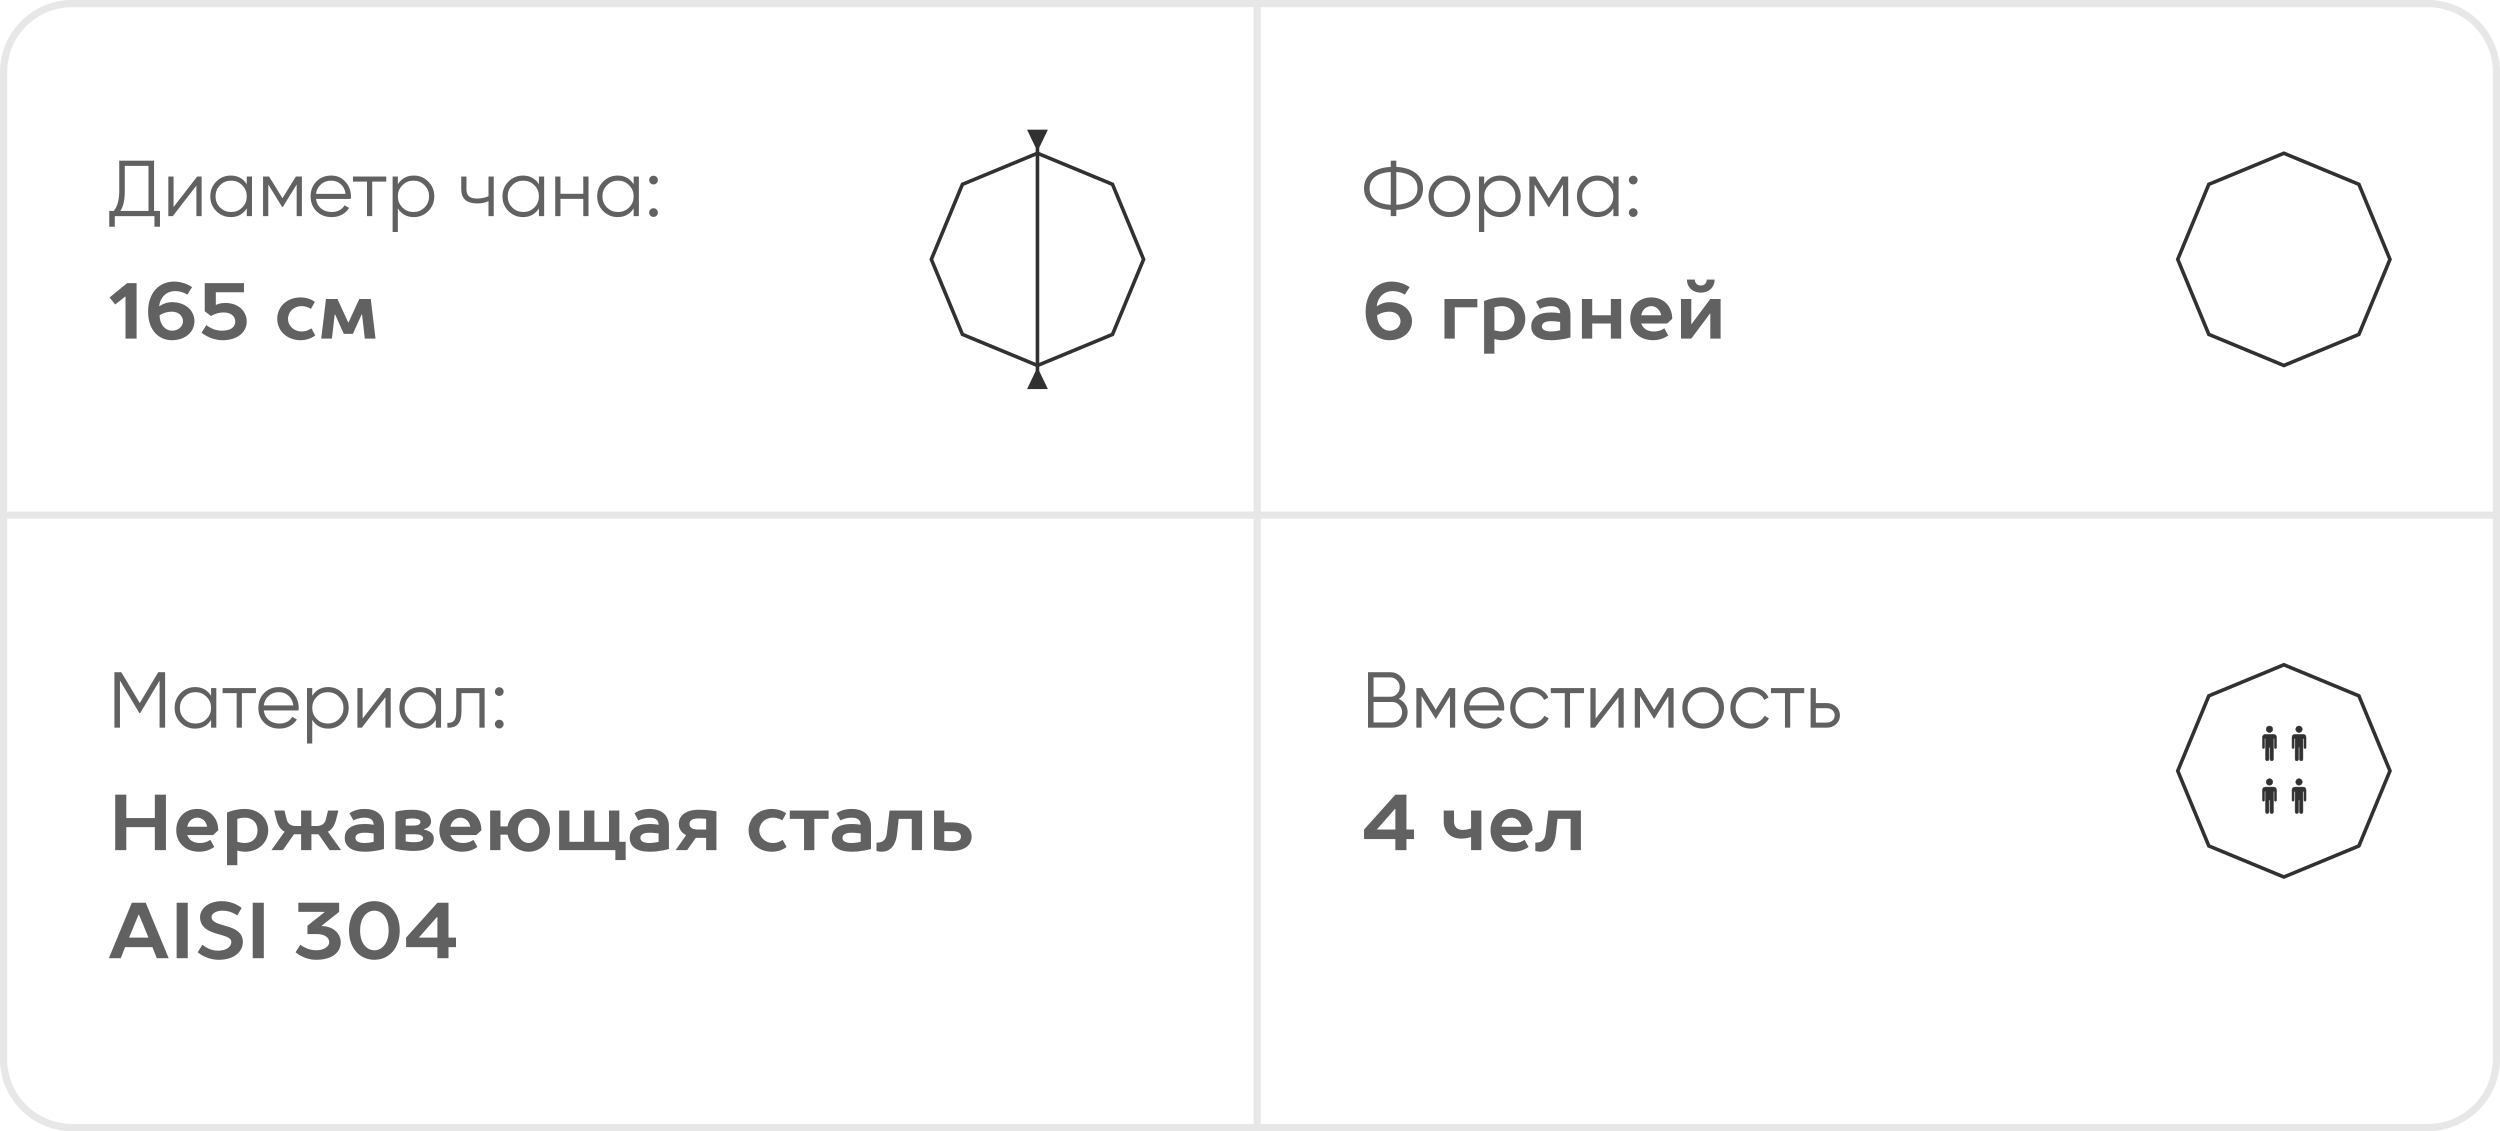 <?xml version="1.0" encoding="UTF-8"?> <svg xmlns="http://www.w3.org/2000/svg" width="347" height="157" viewBox="0 0 347 157" fill="none"><path d="M306.585 25.585L317 21.271L327.415 25.585L331.729 36L327.415 46.415L317 50.729L306.585 46.415L302.271 36L306.585 25.585Z" stroke="#313131" stroke-width="0.5"></path><path d="M21.38 29.274H22.205V31.474H21.435V30H15.935V31.474H15.165V29.274H15.792C16.298 28.68 16.551 27.763 16.551 26.524V22.3H21.38V29.274ZM16.705 29.274H20.61V23.026H17.321V26.546C17.321 27.763 17.116 28.673 16.705 29.274ZM27.369 24.5H27.985V30H27.259V25.765L23.981 30H23.365V24.5H24.091V28.735L27.369 24.5ZM34.25 24.5H34.976V30H34.25V28.922C33.744 29.729 33.003 30.132 32.028 30.132C31.243 30.132 30.572 29.853 30.015 29.296C29.465 28.739 29.19 28.057 29.19 27.25C29.19 26.443 29.465 25.761 30.015 25.204C30.572 24.647 31.243 24.368 32.028 24.368C33.003 24.368 33.744 24.771 34.25 25.578V24.5ZM30.543 28.801C30.961 29.219 31.474 29.428 32.083 29.428C32.692 29.428 33.205 29.219 33.623 28.801C34.041 28.376 34.25 27.859 34.25 27.25C34.25 26.641 34.041 26.128 33.623 25.71C33.205 25.285 32.692 25.072 32.083 25.072C31.474 25.072 30.961 25.285 30.543 25.71C30.125 26.128 29.916 26.641 29.916 27.25C29.916 27.859 30.125 28.376 30.543 28.801ZM41.903 24.5V30H41.177V25.611L39.252 28.735H39.164L37.239 25.611V30H36.513V24.5H37.349L39.208 27.514L41.067 24.5H41.903ZM45.983 24.368C46.797 24.368 47.453 24.658 47.952 25.237C48.458 25.809 48.711 26.487 48.711 27.272C48.711 27.353 48.703 27.466 48.689 27.613H43.86C43.933 28.17 44.168 28.614 44.564 28.944C44.967 29.267 45.462 29.428 46.049 29.428C46.467 29.428 46.826 29.344 47.127 29.175C47.435 28.999 47.666 28.772 47.82 28.493L48.458 28.867C48.216 29.256 47.886 29.564 47.468 29.791C47.05 30.018 46.573 30.132 46.038 30.132C45.172 30.132 44.468 29.861 43.926 29.318C43.383 28.775 43.112 28.086 43.112 27.25C43.112 26.429 43.38 25.743 43.915 25.193C44.45 24.643 45.139 24.368 45.983 24.368ZM45.983 25.072C45.411 25.072 44.931 25.244 44.542 25.589C44.16 25.926 43.933 26.366 43.86 26.909H47.963C47.889 26.33 47.666 25.879 47.292 25.556C46.918 25.233 46.481 25.072 45.983 25.072ZM53.611 24.5V25.204H51.664V30H50.938V25.204H48.991V24.5H53.611ZM57.444 24.368C58.228 24.368 58.896 24.647 59.446 25.204C60.003 25.761 60.282 26.443 60.282 27.25C60.282 28.057 60.003 28.739 59.446 29.296C58.896 29.853 58.228 30.132 57.444 30.132C56.468 30.132 55.728 29.729 55.222 28.922V32.2H54.496V24.5H55.222V25.578C55.728 24.771 56.468 24.368 57.444 24.368ZM55.849 28.801C56.267 29.219 56.78 29.428 57.389 29.428C57.997 29.428 58.511 29.219 58.929 28.801C59.347 28.376 59.556 27.859 59.556 27.25C59.556 26.641 59.347 26.128 58.929 25.71C58.511 25.285 57.997 25.072 57.389 25.072C56.78 25.072 56.267 25.285 55.849 25.71C55.431 26.128 55.222 26.641 55.222 27.25C55.222 27.859 55.431 28.376 55.849 28.801ZM67.803 24.5H68.529V30H67.803V27.91C67.377 28.13 66.853 28.24 66.23 28.24C65.511 28.24 64.961 28.075 64.58 27.745C64.206 27.408 64.019 26.913 64.019 26.26V24.5H64.745V26.26C64.745 26.722 64.866 27.056 65.108 27.261C65.35 27.459 65.716 27.558 66.208 27.558C66.78 27.558 67.311 27.452 67.803 27.239V24.5ZM74.802 24.5H75.528V30H74.802V28.922C74.296 29.729 73.555 30.132 72.58 30.132C71.795 30.132 71.124 29.853 70.567 29.296C70.017 28.739 69.742 28.057 69.742 27.25C69.742 26.443 70.017 25.761 70.567 25.204C71.124 24.647 71.795 24.368 72.58 24.368C73.555 24.368 74.296 24.771 74.802 25.578V24.5ZM71.095 28.801C71.513 29.219 72.026 29.428 72.635 29.428C73.243 29.428 73.757 29.219 74.175 28.801C74.593 28.376 74.802 27.859 74.802 27.25C74.802 26.641 74.593 26.128 74.175 25.71C73.757 25.285 73.243 25.072 72.635 25.072C72.026 25.072 71.513 25.285 71.095 25.71C70.677 26.128 70.468 26.641 70.468 27.25C70.468 27.859 70.677 28.376 71.095 28.801ZM80.959 24.5H81.685V30H80.959V27.602H77.791V30H77.065V24.5H77.791V26.898H80.959V24.5ZM87.95 24.5H88.676V30H87.95V28.922C87.444 29.729 86.704 30.132 85.728 30.132C84.944 30.132 84.272 29.853 83.715 29.296C83.165 28.739 82.89 28.057 82.89 27.25C82.89 26.443 83.165 25.761 83.715 25.204C84.272 24.647 84.944 24.368 85.728 24.368C86.704 24.368 87.444 24.771 87.95 25.578V24.5ZM84.243 28.801C84.661 29.219 85.174 29.428 85.783 29.428C86.392 29.428 86.905 29.219 87.323 28.801C87.741 28.376 87.95 27.859 87.95 27.25C87.95 26.641 87.741 26.128 87.323 25.71C86.905 25.285 86.392 25.072 85.783 25.072C85.174 25.072 84.661 25.285 84.243 25.71C83.825 26.128 83.616 26.641 83.616 27.25C83.616 27.859 83.825 28.376 84.243 28.801ZM91.137 25.424C91.02 25.541 90.877 25.6 90.708 25.6C90.54 25.6 90.397 25.541 90.279 25.424C90.162 25.307 90.103 25.164 90.103 24.995C90.103 24.826 90.162 24.683 90.279 24.566C90.397 24.449 90.54 24.39 90.708 24.39C90.877 24.39 91.02 24.449 91.137 24.566C91.255 24.683 91.313 24.826 91.313 24.995C91.313 25.164 91.255 25.307 91.137 25.424ZM91.137 29.934C91.02 30.051 90.877 30.11 90.708 30.11C90.54 30.11 90.397 30.051 90.279 29.934C90.162 29.817 90.103 29.674 90.103 29.505C90.103 29.336 90.162 29.193 90.279 29.076C90.397 28.959 90.54 28.9 90.708 28.9C90.877 28.9 91.02 28.959 91.137 29.076C91.255 29.193 91.313 29.336 91.313 29.505C91.313 29.674 91.255 29.817 91.137 29.934Z" fill="#616161"></path><path d="M22.92 93.3V101H22.15V94.466L19.455 98.976H19.345L16.65 94.466V101H15.88V93.3H16.837L19.4 97.59L21.963 93.3H22.92ZM29.298 95.5H30.024V101H29.298V99.922C28.792 100.729 28.051 101.132 27.076 101.132C26.291 101.132 25.62 100.853 25.063 100.296C24.513 99.739 24.238 99.057 24.238 98.25C24.238 97.443 24.513 96.761 25.063 96.204C25.62 95.647 26.291 95.368 27.076 95.368C28.051 95.368 28.792 95.771 29.298 96.578V95.5ZM25.591 99.801C26.009 100.219 26.522 100.428 27.131 100.428C27.739 100.428 28.253 100.219 28.671 99.801C29.089 99.376 29.298 98.859 29.298 98.25C29.298 97.641 29.089 97.128 28.671 96.71C28.253 96.285 27.739 96.072 27.131 96.072C26.522 96.072 26.009 96.285 25.591 96.71C25.173 97.128 24.964 97.641 24.964 98.25C24.964 98.859 25.173 99.376 25.591 99.801ZM35.521 95.5V96.204H33.574V101H32.848V96.204H30.901V95.5H35.521ZM38.732 95.368C39.546 95.368 40.202 95.658 40.701 96.237C41.207 96.809 41.46 97.487 41.46 98.272C41.46 98.353 41.453 98.466 41.438 98.613H36.609C36.682 99.17 36.917 99.614 37.313 99.944C37.716 100.267 38.211 100.428 38.798 100.428C39.216 100.428 39.575 100.344 39.876 100.175C40.184 99.999 40.415 99.772 40.569 99.493L41.207 99.867C40.965 100.256 40.635 100.564 40.217 100.791C39.799 101.018 39.322 101.132 38.787 101.132C37.922 101.132 37.218 100.861 36.675 100.318C36.132 99.775 35.861 99.086 35.861 98.25C35.861 97.429 36.129 96.743 36.664 96.193C37.199 95.643 37.889 95.368 38.732 95.368ZM38.732 96.072C38.16 96.072 37.68 96.244 37.291 96.589C36.91 96.926 36.682 97.366 36.609 97.909H40.712C40.639 97.33 40.415 96.879 40.041 96.556C39.667 96.233 39.231 96.072 38.732 96.072ZM45.563 95.368C46.347 95.368 47.015 95.647 47.565 96.204C48.122 96.761 48.401 97.443 48.401 98.25C48.401 99.057 48.122 99.739 47.565 100.296C47.015 100.853 46.347 101.132 45.563 101.132C44.587 101.132 43.847 100.729 43.341 99.922V103.2H42.615V95.5H43.341V96.578C43.847 95.771 44.587 95.368 45.563 95.368ZM43.968 99.801C44.386 100.219 44.899 100.428 45.508 100.428C46.116 100.428 46.63 100.219 47.048 99.801C47.466 99.376 47.675 98.859 47.675 98.25C47.675 97.641 47.466 97.128 47.048 96.71C46.63 96.285 46.116 96.072 45.508 96.072C44.899 96.072 44.386 96.285 43.968 96.71C43.55 97.128 43.341 97.641 43.341 98.25C43.341 98.859 43.55 99.376 43.968 99.801ZM53.612 95.5H54.228V101H53.502V96.765L50.224 101H49.608V95.5H50.334V99.735L53.612 95.5ZM60.493 95.5H61.219V101H60.493V99.922C59.987 100.729 59.246 101.132 58.271 101.132C57.486 101.132 56.816 100.853 56.258 100.296C55.708 99.739 55.433 99.057 55.433 98.25C55.433 97.443 55.708 96.761 56.258 96.204C56.816 95.647 57.486 95.368 58.271 95.368C59.246 95.368 59.987 95.771 60.493 96.578V95.5ZM56.786 99.801C57.204 100.219 57.718 100.428 58.326 100.428C58.935 100.428 59.448 100.219 59.866 99.801C60.284 99.376 60.493 98.859 60.493 98.25C60.493 97.641 60.284 97.128 59.866 96.71C59.448 96.285 58.935 96.072 58.326 96.072C57.718 96.072 57.204 96.285 56.786 96.71C56.368 97.128 56.159 97.641 56.159 98.25C56.159 98.859 56.368 99.376 56.786 99.801ZM67.266 95.5V101H66.54V96.204H64.054V98.657C64.054 99.574 63.878 100.204 63.526 100.549C63.182 100.894 62.705 101.044 62.096 101V100.318C62.514 100.362 62.822 100.263 63.02 100.021C63.226 99.779 63.328 99.324 63.328 98.657V95.5H67.266ZM69.728 96.424C69.611 96.541 69.468 96.6 69.299 96.6C69.13 96.6 68.987 96.541 68.87 96.424C68.753 96.307 68.694 96.164 68.694 95.995C68.694 95.826 68.753 95.683 68.87 95.566C68.987 95.449 69.13 95.39 69.299 95.39C69.468 95.39 69.611 95.449 69.728 95.566C69.846 95.683 69.904 95.826 69.904 95.995C69.904 96.164 69.846 96.307 69.728 96.424ZM69.728 100.934C69.611 101.051 69.468 101.11 69.299 101.11C69.13 101.11 68.987 101.051 68.87 100.934C68.753 100.817 68.694 100.674 68.694 100.505C68.694 100.336 68.753 100.193 68.87 100.076C68.987 99.959 69.13 99.9 69.299 99.9C69.468 99.9 69.611 99.959 69.728 100.076C69.846 100.193 69.904 100.336 69.904 100.505C69.904 100.674 69.846 100.817 69.728 100.934Z" fill="#616161"></path><path d="M194.148 97.007C194.522 97.168 194.819 97.414 195.039 97.744C195.266 98.067 195.38 98.437 195.38 98.855C195.38 99.449 195.171 99.955 194.753 100.373C194.335 100.791 193.829 101 193.235 101H189.88V93.3H192.982C193.554 93.3 194.042 93.505 194.445 93.916C194.848 94.319 195.05 94.803 195.05 95.368C195.05 96.087 194.749 96.633 194.148 97.007ZM192.982 94.026H190.65V96.71H192.982C193.341 96.71 193.646 96.582 193.895 96.325C194.152 96.061 194.28 95.742 194.28 95.368C194.28 95.001 194.152 94.686 193.895 94.422C193.646 94.158 193.341 94.026 192.982 94.026ZM193.235 100.274C193.616 100.274 193.939 100.138 194.203 99.867C194.474 99.588 194.61 99.251 194.61 98.855C194.61 98.466 194.474 98.133 194.203 97.854C193.939 97.575 193.616 97.436 193.235 97.436H190.65V100.274H193.235ZM201.981 95.5V101H201.255V96.611L199.33 99.735H199.242L197.317 96.611V101H196.591V95.5H197.427L199.286 98.514L201.145 95.5H201.981ZM206.061 95.368C206.875 95.368 207.531 95.658 208.03 96.237C208.536 96.809 208.789 97.487 208.789 98.272C208.789 98.353 208.782 98.466 208.767 98.613H203.938C204.011 99.17 204.246 99.614 204.642 99.944C205.045 100.267 205.54 100.428 206.127 100.428C206.545 100.428 206.904 100.344 207.205 100.175C207.513 99.999 207.744 99.772 207.898 99.493L208.536 99.867C208.294 100.256 207.964 100.564 207.546 100.791C207.128 101.018 206.651 101.132 206.116 101.132C205.251 101.132 204.547 100.861 204.004 100.318C203.461 99.775 203.19 99.086 203.19 98.25C203.19 97.429 203.458 96.743 203.993 96.193C204.528 95.643 205.218 95.368 206.061 95.368ZM206.061 96.072C205.489 96.072 205.009 96.244 204.62 96.589C204.239 96.926 204.011 97.366 203.938 97.909H208.041C207.968 97.33 207.744 96.879 207.37 96.556C206.996 96.233 206.56 96.072 206.061 96.072ZM212.507 101.132C211.678 101.132 210.989 100.857 210.439 100.307C209.889 99.75 209.614 99.064 209.614 98.25C209.614 97.436 209.889 96.754 210.439 96.204C210.989 95.647 211.678 95.368 212.507 95.368C213.049 95.368 213.537 95.5 213.97 95.764C214.402 96.021 214.718 96.369 214.916 96.809L214.322 97.15C214.175 96.82 213.937 96.56 213.607 96.369C213.284 96.171 212.917 96.072 212.507 96.072C211.898 96.072 211.385 96.285 210.967 96.71C210.549 97.128 210.34 97.641 210.34 98.25C210.34 98.859 210.549 99.376 210.967 99.801C211.385 100.219 211.898 100.428 212.507 100.428C212.917 100.428 213.284 100.333 213.607 100.142C213.929 99.944 214.182 99.68 214.366 99.35L214.971 99.702C214.743 100.142 214.41 100.49 213.97 100.747C213.53 101.004 213.042 101.132 212.507 101.132ZM219.866 95.5V96.204H217.919V101H217.193V96.204H215.246V95.5H219.866ZM224.754 95.5H225.37V101H224.644V96.765L221.366 101H220.75V95.5H221.476V99.735L224.754 95.5ZM232.296 95.5V101H231.57V96.611L229.645 99.735H229.557L227.632 96.611V101H226.906V95.5H227.742L229.601 98.514L231.46 95.5H232.296ZM238.443 100.307C237.886 100.857 237.204 101.132 236.397 101.132C235.591 101.132 234.905 100.857 234.34 100.307C233.783 99.75 233.504 99.064 233.504 98.25C233.504 97.436 233.783 96.754 234.34 96.204C234.905 95.647 235.591 95.368 236.397 95.368C237.204 95.368 237.886 95.647 238.443 96.204C239.008 96.754 239.29 97.436 239.29 98.25C239.29 99.064 239.008 99.75 238.443 100.307ZM234.857 99.801C235.275 100.219 235.789 100.428 236.397 100.428C237.006 100.428 237.519 100.219 237.937 99.801C238.355 99.376 238.564 98.859 238.564 98.25C238.564 97.641 238.355 97.128 237.937 96.71C237.519 96.285 237.006 96.072 236.397 96.072C235.789 96.072 235.275 96.285 234.857 96.71C234.439 97.128 234.23 97.641 234.23 98.25C234.23 98.859 234.439 99.376 234.857 99.801ZM243.068 101.132C242.24 101.132 241.55 100.857 241 100.307C240.45 99.75 240.175 99.064 240.175 98.25C240.175 97.436 240.45 96.754 241 96.204C241.55 95.647 242.24 95.368 243.068 95.368C243.611 95.368 244.099 95.5 244.531 95.764C244.964 96.021 245.279 96.369 245.477 96.809L244.883 97.15C244.737 96.82 244.498 96.56 244.168 96.369C243.846 96.171 243.479 96.072 243.068 96.072C242.46 96.072 241.946 96.285 241.528 96.71C241.11 97.128 240.901 97.641 240.901 98.25C240.901 98.859 241.11 99.376 241.528 99.801C241.946 100.219 242.46 100.428 243.068 100.428C243.479 100.428 243.846 100.333 244.168 100.142C244.491 99.944 244.744 99.68 244.927 99.35L245.532 99.702C245.305 100.142 244.971 100.49 244.531 100.747C244.091 101.004 243.604 101.132 243.068 101.132ZM250.427 95.5V96.204H248.48V101H247.754V96.204H245.807V95.5H250.427ZM253.545 97.59C254.058 97.59 254.491 97.751 254.843 98.074C255.202 98.389 255.382 98.796 255.382 99.295C255.382 99.794 255.202 100.204 254.843 100.527C254.491 100.842 254.058 101 253.545 101H251.312V95.5H252.038V97.59H253.545ZM253.545 100.296C253.853 100.296 254.113 100.204 254.326 100.021C254.546 99.838 254.656 99.596 254.656 99.295C254.656 98.994 254.546 98.752 254.326 98.569C254.113 98.386 253.853 98.294 253.545 98.294H252.038V100.296H253.545Z" fill="#616161"></path><path d="M196.491 24.016C197.173 24.529 197.514 25.241 197.514 26.15C197.514 27.059 197.173 27.771 196.491 28.284C195.816 28.797 194.922 29.08 193.807 29.131V30H193.037V29.131C191.922 29.08 191.024 28.797 190.342 28.284C189.667 27.771 189.33 27.059 189.33 26.15C189.33 25.241 189.667 24.529 190.342 24.016C191.024 23.503 191.922 23.22 193.037 23.169V22.3H193.807V23.169C194.922 23.22 195.816 23.503 196.491 24.016ZM190.892 24.522C190.364 24.903 190.1 25.446 190.1 26.15C190.1 26.854 190.364 27.4 190.892 27.789C191.42 28.17 192.135 28.383 193.037 28.427V23.873C192.135 23.917 191.42 24.133 190.892 24.522ZM193.807 28.427C194.709 28.383 195.424 28.17 195.952 27.789C196.48 27.4 196.744 26.854 196.744 26.15C196.744 25.446 196.48 24.903 195.952 24.522C195.424 24.133 194.709 23.917 193.807 23.873V28.427ZM203.22 29.307C202.662 29.857 201.98 30.132 201.174 30.132C200.367 30.132 199.681 29.857 199.117 29.307C198.559 28.75 198.281 28.064 198.281 27.25C198.281 26.436 198.559 25.754 199.117 25.204C199.681 24.647 200.367 24.368 201.174 24.368C201.98 24.368 202.662 24.647 203.22 25.204C203.784 25.754 204.067 26.436 204.067 27.25C204.067 28.064 203.784 28.75 203.22 29.307ZM199.634 28.801C200.052 29.219 200.565 29.428 201.174 29.428C201.782 29.428 202.296 29.219 202.714 28.801C203.132 28.376 203.341 27.859 203.341 27.25C203.341 26.641 203.132 26.128 202.714 25.71C202.296 25.285 201.782 25.072 201.174 25.072C200.565 25.072 200.052 25.285 199.634 25.71C199.216 26.128 199.007 26.641 199.007 27.25C199.007 27.859 199.216 28.376 199.634 28.801ZM208.23 24.368C209.014 24.368 209.682 24.647 210.232 25.204C210.789 25.761 211.068 26.443 211.068 27.25C211.068 28.057 210.789 28.739 210.232 29.296C209.682 29.853 209.014 30.132 208.23 30.132C207.254 30.132 206.514 29.729 206.008 28.922V32.2H205.282V24.5H206.008V25.578C206.514 24.771 207.254 24.368 208.23 24.368ZM206.635 28.801C207.053 29.219 207.566 29.428 208.175 29.428C208.783 29.428 209.297 29.219 209.715 28.801C210.133 28.376 210.342 27.859 210.342 27.25C210.342 26.641 210.133 26.128 209.715 25.71C209.297 25.285 208.783 25.072 208.175 25.072C207.566 25.072 207.053 25.285 206.635 25.71C206.217 26.128 206.008 26.641 206.008 27.25C206.008 27.859 206.217 28.376 206.635 28.801ZM217.665 24.5V30H216.939V25.611L215.014 28.735H214.926L213.001 25.611V30H212.275V24.5H213.111L214.97 27.514L216.829 24.5H217.665ZM223.934 24.5H224.66V30H223.934V28.922C223.428 29.729 222.687 30.132 221.712 30.132C220.927 30.132 220.256 29.853 219.699 29.296C219.149 28.739 218.874 28.057 218.874 27.25C218.874 26.443 219.149 25.761 219.699 25.204C220.256 24.647 220.927 24.368 221.712 24.368C222.687 24.368 223.428 24.771 223.934 25.578V24.5ZM220.227 28.801C220.645 29.219 221.158 29.428 221.767 29.428C222.375 29.428 222.889 29.219 223.307 28.801C223.725 28.376 223.934 27.859 223.934 27.25C223.934 26.641 223.725 26.128 223.307 25.71C222.889 25.285 222.375 25.072 221.767 25.072C221.158 25.072 220.645 25.285 220.227 25.71C219.809 26.128 219.6 26.641 219.6 27.25C219.6 27.859 219.809 28.376 220.227 28.801ZM227.121 25.424C227.003 25.541 226.86 25.6 226.692 25.6C226.523 25.6 226.38 25.541 226.263 25.424C226.145 25.307 226.087 25.164 226.087 24.995C226.087 24.826 226.145 24.683 226.263 24.566C226.38 24.449 226.523 24.39 226.692 24.39C226.86 24.39 227.003 24.449 227.121 24.566C227.238 24.683 227.297 24.826 227.297 24.995C227.297 25.164 227.238 25.307 227.121 25.424ZM227.121 29.934C227.003 30.051 226.86 30.11 226.692 30.11C226.523 30.11 226.38 30.051 226.263 29.934C226.145 29.817 226.087 29.674 226.087 29.505C226.087 29.336 226.145 29.193 226.263 29.076C226.38 28.959 226.523 28.9 226.692 28.9C226.86 28.9 227.003 28.959 227.121 29.076C227.238 29.193 227.297 29.336 227.297 29.505C227.297 29.674 227.238 29.817 227.121 29.934Z" fill="#616161"></path><path d="M17.64 39.3H18.96V47H17.42V41.17H17.365L15.99 42.27L15.22 41.28L17.64 39.3ZM23.856 45.9C24.791 45.9 25.396 45.295 25.396 44.58C25.396 43.865 24.791 43.26 23.856 43.26C23.361 43.26 22.943 43.381 22.635 43.502C22.459 43.579 22.294 43.656 22.151 43.755C22.151 45.075 22.976 45.9 23.856 45.9ZM24.186 39.08C24.901 39.08 25.517 39.278 25.957 39.465C26.21 39.575 26.452 39.707 26.661 39.85L26.001 40.895C25.847 40.796 25.682 40.719 25.495 40.642C25.176 40.51 24.769 40.4 24.296 40.4C23.086 40.4 22.217 41.28 22.096 42.49H22.151C22.294 42.391 22.459 42.292 22.635 42.215C22.954 42.072 23.361 41.94 23.856 41.94C25.781 41.94 26.991 43.139 26.991 44.58C26.991 46.021 25.781 47.22 23.856 47.22C21.986 47.22 20.556 45.779 20.556 43.26C20.556 40.62 22.107 39.08 24.186 39.08ZM28.417 39.3H33.862V40.565H29.957V42.325C30.067 42.27 30.188 42.226 30.331 42.182C30.584 42.105 30.892 42.05 31.277 42.05C33.092 42.05 34.247 43.205 34.247 44.635C34.247 46.032 33.059 47.22 30.892 47.22C30.012 47.22 29.275 46.956 28.78 46.692C28.483 46.549 28.208 46.373 27.977 46.175L28.637 45.13C28.824 45.273 29.022 45.405 29.253 45.515C29.649 45.724 30.166 45.9 30.782 45.9C32.102 45.9 32.652 45.35 32.652 44.635C32.652 43.92 32.102 43.37 31.002 43.37C30.518 43.37 30.1 43.491 29.792 43.612C29.605 43.689 29.44 43.766 29.297 43.865L28.417 43.205V39.3ZM43.212 45.57L43.762 46.56C43.597 46.681 43.421 46.791 43.212 46.89C42.827 47.066 42.354 47.22 41.727 47.22C39.802 47.22 38.482 45.9 38.482 44.25C38.482 42.6 39.802 41.28 41.727 41.28C42.332 41.28 42.816 41.434 43.168 41.577C43.366 41.676 43.542 41.775 43.707 41.885L43.157 42.875C43.047 42.798 42.926 42.732 42.794 42.677C42.541 42.578 42.233 42.49 41.837 42.49C40.781 42.49 39.967 43.315 39.967 44.25C39.967 45.185 40.781 46.01 41.837 46.01C42.266 46.01 42.607 45.911 42.838 45.79C42.981 45.724 43.102 45.647 43.212 45.57ZM48.986 46.34H47.721L46.511 43.645H46.456L46.071 47H44.586L45.246 41.5H46.841L48.326 44.745H48.381L49.866 41.5H51.461L52.121 47H50.636L50.251 43.645H50.196L48.986 46.34Z" fill="#616161"></path><path d="M21.49 110.3H23.03V118H21.49V114.81H17.53V118H15.99V110.3H17.53V113.545H21.49V110.3ZM30.293 115.25L29.578 115.91H25.992C26.223 116.515 26.718 117.01 27.763 117.01C28.203 117.01 28.555 116.911 28.808 116.79C28.951 116.724 29.083 116.647 29.193 116.57L29.743 117.56C29.578 117.681 29.38 117.791 29.171 117.89C28.786 118.066 28.28 118.22 27.653 118.22C25.717 118.22 24.463 116.955 24.463 115.25C24.463 113.49 25.673 112.28 27.378 112.28C29.083 112.28 30.293 113.49 30.293 115.25ZM25.992 114.755H28.753C28.632 114.04 28.093 113.49 27.378 113.49C26.663 113.49 26.113 114.04 25.992 114.755ZM33.984 113.49C33.731 113.49 33.467 113.534 33.28 113.567C33.159 113.6 33.049 113.622 32.939 113.655V116.845C33.049 116.878 33.159 116.9 33.28 116.922C33.489 116.977 33.731 117.01 33.984 117.01C35.04 117.01 35.744 116.306 35.744 115.25C35.744 114.194 35.04 113.49 33.984 113.49ZM32.939 118.055V120.09H31.509V112.775C31.751 112.676 32.004 112.599 32.268 112.522C32.763 112.39 33.357 112.28 33.984 112.28C35.909 112.28 37.229 113.6 37.229 115.25C37.229 116.9 35.909 118.22 33.984 118.22C33.731 118.22 33.467 118.176 33.28 118.143C33.159 118.11 33.049 118.088 32.939 118.055ZM40.804 115.8L39.264 118H37.669L39.484 115.47V115.415C39.341 115.349 39.198 115.25 39.055 115.107C38.802 114.876 38.549 114.48 38.384 113.82L38.054 112.5H39.484L39.814 113.82C39.935 114.26 40.309 114.645 41.024 114.645H41.794V112.5H43.224V114.645H43.994C44.709 114.645 45.083 114.26 45.204 113.82L45.534 112.5H46.964L46.634 113.82C46.469 114.48 46.194 114.876 45.963 115.107C45.82 115.25 45.677 115.349 45.534 115.415V115.47L47.349 118H45.754L44.214 115.8H43.224V118H41.794V115.8H40.804ZM50.598 112.28C52.369 112.28 53.293 113.204 53.293 114.7V117.835C53.04 117.912 52.776 117.978 52.479 118.033C51.951 118.132 51.313 118.22 50.598 118.22C48.673 118.22 47.848 117.395 47.848 116.295C47.848 115.195 48.673 114.37 50.598 114.37C50.95 114.37 51.269 114.392 51.5 114.425C51.632 114.436 51.753 114.458 51.863 114.48C51.863 113.864 51.478 113.49 50.598 113.49C50.158 113.49 49.773 113.589 49.498 113.677C49.333 113.732 49.19 113.798 49.058 113.875L48.508 112.885C48.662 112.775 48.849 112.676 49.058 112.577C49.443 112.412 49.938 112.28 50.598 112.28ZM50.598 117.01C50.939 117.01 51.247 116.966 51.478 116.922C51.621 116.9 51.742 116.878 51.863 116.845V115.69C51.742 115.668 51.621 115.646 51.478 115.635C51.225 115.602 50.939 115.58 50.598 115.58C49.663 115.58 49.333 115.91 49.333 116.295C49.333 116.68 49.663 117.01 50.598 117.01ZM58.844 115.085V115.14C59.097 115.195 59.328 115.272 59.537 115.382C59.9 115.569 60.219 115.877 60.219 116.405C60.219 117.329 59.438 118.11 57.414 118.11C56.754 118.11 56.127 118.044 55.654 117.967C55.379 117.934 55.126 117.89 54.884 117.835V112.665C55.104 112.61 55.335 112.566 55.588 112.522C56.039 112.445 56.578 112.39 57.194 112.39C59.119 112.39 59.834 113.105 59.834 114.04C59.834 114.447 59.592 114.711 59.339 114.876C59.196 114.964 59.031 115.03 58.844 115.085ZM57.535 115.8H56.314V116.79C56.424 116.812 56.534 116.834 56.655 116.845C56.875 116.878 57.139 116.9 57.414 116.9C58.459 116.9 58.734 116.614 58.734 116.35C58.734 116.075 58.459 115.8 57.535 115.8ZM56.314 114.59H57.304C58.129 114.59 58.349 114.37 58.349 114.095C58.349 113.82 58.129 113.6 57.194 113.6C56.974 113.6 56.754 113.622 56.589 113.655C56.49 113.666 56.402 113.688 56.314 113.71V114.59ZM66.817 115.25L66.102 115.91H62.516C62.747 116.515 63.242 117.01 64.287 117.01C64.727 117.01 65.079 116.911 65.332 116.79C65.475 116.724 65.607 116.647 65.717 116.57L66.267 117.56C66.102 117.681 65.904 117.791 65.695 117.89C65.31 118.066 64.804 118.22 64.177 118.22C62.241 118.22 60.987 116.955 60.987 115.25C60.987 113.49 62.197 112.28 63.902 112.28C65.607 112.28 66.817 113.49 66.817 115.25ZM62.516 114.755H65.277C65.156 114.04 64.617 113.49 63.902 113.49C63.187 113.49 62.637 114.04 62.516 114.755ZM68.032 118V112.5H69.462V114.7H70.452C70.683 113.38 71.871 112.28 73.367 112.28C75.017 112.28 76.337 113.6 76.337 115.25C76.337 116.955 75.017 118.22 73.367 118.22C71.816 118.22 70.694 117.065 70.452 115.855H69.462V118H68.032ZM71.882 115.25C71.882 116.306 72.608 117.01 73.367 117.01C74.137 117.01 74.852 116.306 74.852 115.25C74.852 114.194 74.137 113.49 73.367 113.49C72.608 113.49 71.882 114.194 71.882 115.25ZM85.413 118H77.603V112.5H79.033V116.845H81.068V112.5H82.498V116.845H84.533V112.5H85.963V116.845H86.843V119.375H85.413V118ZM90.151 112.28C91.922 112.28 92.846 113.204 92.846 114.7V117.835C92.593 117.912 92.329 117.978 92.032 118.033C91.504 118.132 90.866 118.22 90.151 118.22C88.226 118.22 87.401 117.395 87.401 116.295C87.401 115.195 88.226 114.37 90.151 114.37C90.503 114.37 90.822 114.392 91.053 114.425C91.185 114.436 91.306 114.458 91.416 114.48C91.416 113.864 91.031 113.49 90.151 113.49C89.711 113.49 89.326 113.589 89.051 113.677C88.886 113.732 88.743 113.798 88.611 113.875L88.061 112.885C88.215 112.775 88.402 112.676 88.611 112.577C88.996 112.412 89.491 112.28 90.151 112.28ZM90.151 117.01C90.492 117.01 90.8 116.966 91.031 116.922C91.174 116.9 91.295 116.878 91.416 116.845V115.69C91.295 115.668 91.174 115.646 91.031 115.635C90.778 115.602 90.492 115.58 90.151 115.58C89.216 115.58 88.886 115.91 88.886 116.295C88.886 116.68 89.216 117.01 90.151 117.01ZM99.441 118H98.011V116.295H96.581L95.371 118H93.776L95.206 115.965V115.91C95.019 115.811 94.854 115.69 94.711 115.547C94.447 115.294 94.216 114.931 94.216 114.37C94.216 113.27 95.085 112.39 97.021 112.39C97.637 112.39 98.231 112.445 98.682 112.5C98.957 112.533 99.21 112.566 99.441 112.61V118ZM96.911 113.6C96.031 113.6 95.701 113.93 95.701 114.37C95.701 114.81 96.031 115.14 96.911 115.14H98.011V113.655C97.901 113.644 97.791 113.633 97.67 113.622C97.45 113.611 97.186 113.6 96.911 113.6ZM108.632 116.57L109.182 117.56C109.017 117.681 108.841 117.791 108.632 117.89C108.247 118.066 107.774 118.22 107.147 118.22C105.222 118.22 103.902 116.9 103.902 115.25C103.902 113.6 105.222 112.28 107.147 112.28C107.752 112.28 108.236 112.434 108.588 112.577C108.786 112.676 108.962 112.775 109.127 112.885L108.577 113.875C108.467 113.798 108.346 113.732 108.214 113.677C107.961 113.578 107.653 113.49 107.257 113.49C106.201 113.49 105.387 114.315 105.387 115.25C105.387 116.185 106.201 117.01 107.257 117.01C107.686 117.01 108.027 116.911 108.258 116.79C108.401 116.724 108.522 116.647 108.632 116.57ZM109.621 112.5H115.011V113.655H113.031V118H111.601V113.655H109.621V112.5ZM118.198 112.28C119.969 112.28 120.893 113.204 120.893 114.7V117.835C120.64 117.912 120.376 117.978 120.079 118.033C119.551 118.132 118.913 118.22 118.198 118.22C116.273 118.22 115.448 117.395 115.448 116.295C115.448 115.195 116.273 114.37 118.198 114.37C118.55 114.37 118.869 114.392 119.1 114.425C119.232 114.436 119.353 114.458 119.463 114.48C119.463 113.864 119.078 113.49 118.198 113.49C117.758 113.49 117.373 113.589 117.098 113.677C116.933 113.732 116.79 113.798 116.658 113.875L116.108 112.885C116.262 112.775 116.449 112.676 116.658 112.577C117.043 112.412 117.538 112.28 118.198 112.28ZM118.198 117.01C118.539 117.01 118.847 116.966 119.078 116.922C119.221 116.9 119.342 116.878 119.463 116.845V115.69C119.342 115.668 119.221 115.646 119.078 115.635C118.825 115.602 118.539 115.58 118.198 115.58C117.263 115.58 116.933 115.91 116.933 116.295C116.933 116.68 117.263 117.01 118.198 117.01ZM123.474 112.5H127.984V118H126.554V113.655H124.739L124.519 115.69C124.343 117.406 123.529 118.22 122.374 118.22C122.209 118.22 122.033 118.198 121.89 118.165C121.813 118.154 121.736 118.132 121.659 118.11V116.955H121.769C122.55 116.955 122.99 116.537 123.089 115.69L123.474 112.5ZM129.638 112.5H131.068V114.15H132.168C133.983 114.15 134.863 115.03 134.863 116.119C134.863 117.23 133.994 118.11 132.058 118.11C131.442 118.11 130.848 118.055 130.397 118C130.122 117.967 129.869 117.934 129.638 117.89V112.5ZM132.168 116.9C133.048 116.9 133.378 116.57 133.378 116.119C133.378 115.69 133.048 115.36 132.168 115.36H131.068V116.845C131.178 116.856 131.288 116.856 131.409 116.867C131.629 116.9 131.893 116.9 132.168 116.9ZM20.225 125.3L23.415 133H21.765L21.16 131.46H17.365L16.76 133H15.11L18.3 125.3H20.225ZM19.235 126.95L17.915 130.14H20.61L19.29 126.95H19.235ZM26.059 125.3V133H24.519V125.3H26.059ZM30.793 125.08C31.629 125.08 32.3 125.311 32.784 125.542C33.07 125.685 33.323 125.839 33.543 126.015L32.938 127.06C32.762 126.939 32.564 126.829 32.355 126.73C31.959 126.554 31.486 126.4 30.903 126.4C29.858 126.4 29.363 126.895 29.363 127.28C29.363 128.82 33.708 128.05 33.708 130.745C33.708 132.065 32.553 133.22 30.353 133.22C29.462 133.22 28.725 132.956 28.23 132.692C27.933 132.549 27.669 132.373 27.438 132.175L28.098 131.13C28.274 131.284 28.472 131.416 28.703 131.537C29.099 131.768 29.616 131.955 30.243 131.955C31.508 131.955 32.113 131.35 32.113 130.745C32.113 129.37 27.768 130.096 27.768 127.28C27.768 126.18 28.868 125.08 30.793 125.08ZM36.619 125.3V133H35.079V125.3H36.619ZM41.408 125.3H47.073V126.565L44.653 128.49V128.545C46.248 128.545 47.293 129.59 47.293 130.8C47.293 132.12 46.193 133.22 43.883 133.22C43.003 133.22 42.288 132.956 41.793 132.692C41.507 132.549 41.254 132.373 41.023 132.175L41.683 131.13C41.87 131.273 42.09 131.405 42.321 131.515C42.728 131.724 43.256 131.9 43.883 131.9C45.082 131.9 45.698 131.284 45.698 130.8C45.698 130.184 45.148 129.645 43.938 129.645H42.673V128.49L45.038 126.62V126.565H41.408V125.3ZM49.983 129.15C49.983 130.954 50.918 131.9 51.963 131.9C53.008 131.9 53.943 130.954 53.943 129.15C53.943 127.346 53.008 126.4 51.963 126.4C50.918 126.4 49.983 127.346 49.983 129.15ZM55.483 129.15C55.483 131.669 53.943 133.22 51.963 133.22C49.983 133.22 48.443 131.669 48.443 129.15C48.443 126.631 49.983 125.08 51.963 125.08C53.943 125.08 55.483 126.631 55.483 129.15ZM56.365 131.46V130.14L60.71 125.3H62.25V130.14H63.295V131.46H62.25V133H60.71V131.46H56.365ZM58.18 130.14H60.71V127.28H60.655L58.18 130.085V130.14Z" fill="#616161"></path><path d="M189.33 116.46V115.14L193.675 110.3H195.215V115.14H196.26V116.46H195.215V118H193.675V116.46H189.33ZM191.145 115.14H193.675V112.28H193.62L191.145 115.085V115.14ZM203.03 115.195C203.338 115.195 203.624 115.14 203.833 115.085C203.954 115.052 204.075 115.019 204.185 114.986V112.5H205.615V118H204.185V116.185C204.053 116.229 203.921 116.262 203.778 116.295C203.503 116.35 203.206 116.405 202.865 116.405C201.325 116.405 200.39 115.47 200.39 114.04V112.5H201.82V114.04C201.82 114.755 202.249 115.195 203.03 115.195ZM212.715 115.25L212 115.91H208.414C208.645 116.515 209.14 117.01 210.185 117.01C210.625 117.01 210.977 116.911 211.23 116.79C211.373 116.724 211.505 116.647 211.615 116.57L212.165 117.56C212 117.681 211.802 117.791 211.593 117.89C211.208 118.066 210.702 118.22 210.075 118.22C208.139 118.22 206.885 116.955 206.885 115.25C206.885 113.49 208.095 112.28 209.8 112.28C211.505 112.28 212.715 113.49 212.715 115.25ZM208.414 114.755H211.175C211.054 114.04 210.515 113.49 209.8 113.49C209.085 113.49 208.535 114.04 208.414 114.755ZM214.92 112.5H219.43V118H218V113.655H216.185L215.965 115.69C215.789 117.406 214.975 118.22 213.82 118.22C213.655 118.22 213.479 118.198 213.336 118.165C213.259 118.154 213.182 118.132 213.105 118.11V116.955H213.215C213.996 116.955 214.436 116.537 214.535 115.69L214.92 112.5Z" fill="#616161"></path><path d="M192.85 45.9C193.785 45.9 194.39 45.295 194.39 44.58C194.39 43.865 193.785 43.26 192.85 43.26C192.355 43.26 191.937 43.381 191.629 43.502C191.453 43.579 191.288 43.656 191.145 43.755C191.145 45.075 191.97 45.9 192.85 45.9ZM193.18 39.08C193.895 39.08 194.511 39.278 194.951 39.465C195.204 39.575 195.446 39.707 195.655 39.85L194.995 40.895C194.841 40.796 194.676 40.719 194.489 40.642C194.17 40.51 193.763 40.4 193.29 40.4C192.08 40.4 191.211 41.28 191.09 42.49H191.145C191.288 42.391 191.453 42.292 191.629 42.215C191.948 42.072 192.355 41.94 192.85 41.94C194.775 41.94 195.985 43.139 195.985 44.58C195.985 46.021 194.775 47.22 192.85 47.22C190.98 47.22 189.55 45.779 189.55 43.26C189.55 40.62 191.101 39.08 193.18 39.08ZM200.492 41.5H205.057V42.655H201.922V47H200.492V41.5ZM208.467 42.49C208.214 42.49 207.95 42.534 207.763 42.567C207.642 42.6 207.532 42.622 207.422 42.655V45.845C207.532 45.878 207.642 45.9 207.763 45.922C207.972 45.977 208.214 46.01 208.467 46.01C209.523 46.01 210.227 45.306 210.227 44.25C210.227 43.194 209.523 42.49 208.467 42.49ZM207.422 47.055V49.09H205.992V41.775C206.234 41.676 206.487 41.599 206.751 41.522C207.246 41.39 207.84 41.28 208.467 41.28C210.392 41.28 211.712 42.6 211.712 44.25C211.712 45.9 210.392 47.22 208.467 47.22C208.214 47.22 207.95 47.176 207.763 47.143C207.642 47.11 207.532 47.088 207.422 47.055ZM215.284 41.28C217.055 41.28 217.979 42.204 217.979 43.7V46.835C217.726 46.912 217.462 46.978 217.165 47.033C216.637 47.132 215.999 47.22 215.284 47.22C213.359 47.22 212.534 46.395 212.534 45.295C212.534 44.195 213.359 43.37 215.284 43.37C215.636 43.37 215.955 43.392 216.186 43.425C216.318 43.436 216.439 43.458 216.549 43.48C216.549 42.864 216.164 42.49 215.284 42.49C214.844 42.49 214.459 42.589 214.184 42.677C214.019 42.732 213.876 42.798 213.744 42.875L213.194 41.885C213.348 41.775 213.535 41.676 213.744 41.577C214.129 41.412 214.624 41.28 215.284 41.28ZM215.284 46.01C215.625 46.01 215.933 45.966 216.164 45.922C216.307 45.9 216.428 45.878 216.549 45.845V44.69C216.428 44.668 216.307 44.646 216.164 44.635C215.911 44.602 215.625 44.58 215.284 44.58C214.349 44.58 214.019 44.91 214.019 45.295C214.019 45.68 214.349 46.01 215.284 46.01ZM219.57 47V41.5H221V43.755H223.585V41.5H225.015V47H223.585V44.91H221V47H219.57ZM232.105 44.25L231.39 44.91H227.804C228.035 45.515 228.53 46.01 229.575 46.01C230.015 46.01 230.367 45.911 230.62 45.79C230.763 45.724 230.895 45.647 231.005 45.57L231.555 46.56C231.39 46.681 231.192 46.791 230.983 46.89C230.598 47.066 230.092 47.22 229.465 47.22C227.529 47.22 226.275 45.955 226.275 44.25C226.275 42.49 227.485 41.28 229.19 41.28C230.895 41.28 232.105 42.49 232.105 44.25ZM227.804 43.755H230.565C230.444 43.04 229.905 42.49 229.19 42.49C228.475 42.49 227.925 43.04 227.804 43.755ZM234.75 47H233.32V41.5H234.75V44.965H234.805L237.39 41.5H238.82V47H237.39V43.535H237.335L234.75 47ZM236.07 40.62C234.915 40.62 234.145 39.85 234.145 38.805H235.245C235.245 39.3 235.575 39.63 236.07 39.63C236.565 39.63 236.895 39.3 236.895 38.805H237.995C237.995 39.85 237.225 40.62 236.07 40.62Z" fill="#616161"></path><path d="M0.5 10C0.5 4.753 4.753 0.5 10 0.5H337C342.247 0.5 346.5 4.753 346.5 10V147C346.5 152.247 342.247 156.5 337 156.5H10C4.753 156.5 0.5 152.247 0.5 147V10Z" stroke="#E7E7E7"></path><line x1="174.5" y1="-2.18557e-08" x2="174.5" y2="157" stroke="#E7E7E7"></line><line x1="347" y1="71.5" y2="71.5" stroke="#E7E7E7"></line><path d="M133.585 25.585L144 21.271L154.415 25.585L158.729 36L154.415 46.415L144 50.729L133.585 46.415L129.271 36L133.585 25.585Z" stroke="#313131" stroke-width="0.5"></path><path d="M144.25 20.5L145.443 18L142.557 18L143.75 20.5L144.25 20.5ZM143.75 51.5L142.557 54L145.443 54L144.25 51.5L143.75 51.5ZM143.75 20.25L143.75 51.75L144.25 51.75L144.25 20.25L143.75 20.25Z" fill="#313131"></path><path d="M306.585 96.585L317 92.271L327.415 96.585L331.729 107L327.415 117.415L317 121.729L306.585 117.415L302.271 107L306.585 96.585Z" stroke="#313131" stroke-width="0.5"></path><path d="M315.583 101.931H314.428C314.211 101.931 314.035 102.106 314.035 102.323V103.749C314.035 103.825 314.097 103.887 314.173 103.887C314.25 103.887 314.312 103.825 314.312 103.749V102.581C314.312 102.561 314.32 102.541 314.334 102.527C314.349 102.513 314.368 102.504 314.388 102.504C314.409 102.504 314.428 102.513 314.443 102.527C314.457 102.541 314.465 102.561 314.465 102.581V105.375C314.47 105.503 314.577 105.603 314.705 105.599C314.826 105.594 314.924 105.497 314.928 105.375V103.779C314.928 103.759 314.936 103.74 314.951 103.725C314.965 103.711 314.985 103.703 315.005 103.703C315.025 103.703 315.045 103.711 315.059 103.725C315.074 103.74 315.082 103.759 315.082 103.779V105.375C315.086 105.503 315.194 105.603 315.321 105.599C315.443 105.594 315.541 105.497 315.545 105.375V102.581C315.545 102.561 315.553 102.541 315.567 102.527C315.582 102.513 315.601 102.504 315.622 102.504C315.642 102.504 315.662 102.513 315.676 102.527C315.69 102.541 315.699 102.561 315.699 102.581V103.749C315.699 103.825 315.76 103.887 315.837 103.887C315.913 103.887 315.975 103.825 315.975 103.749V102.323C315.975 102.107 315.8 101.931 315.583 101.931Z" fill="#313131"></path><path d="M315.313 105.641C315.166 105.641 315.047 105.522 315.047 105.375V103.779C315.047 103.768 315.042 103.757 315.034 103.749C315.026 103.741 315.016 103.737 315.005 103.737C314.993 103.737 314.983 103.741 314.975 103.749C314.967 103.757 314.962 103.768 314.962 103.779V105.375C314.959 105.522 314.837 105.638 314.69 105.635C314.548 105.631 314.433 105.517 314.43 105.375V102.581C314.43 102.575 314.429 102.57 314.427 102.565C314.425 102.56 314.422 102.555 314.418 102.551C314.414 102.547 314.409 102.544 314.404 102.542C314.399 102.54 314.393 102.539 314.388 102.539C314.382 102.539 314.377 102.54 314.372 102.542C314.367 102.544 314.362 102.547 314.358 102.551C314.354 102.555 314.351 102.56 314.349 102.565C314.347 102.57 314.346 102.575 314.346 102.581V103.748C314.346 103.844 314.268 103.921 314.173 103.921C314.077 103.921 314 103.844 314 103.748V102.323C314 102.087 314.191 101.896 314.427 101.896H315.582C315.818 101.896 316.009 102.087 316.009 102.323V103.748C316.009 103.844 315.932 103.921 315.837 103.921C315.741 103.921 315.664 103.844 315.664 103.748V102.581C315.664 102.57 315.659 102.559 315.651 102.551C315.643 102.543 315.633 102.539 315.622 102.539C315.61 102.539 315.6 102.543 315.592 102.551C315.584 102.559 315.579 102.57 315.579 102.581V105.375C315.579 105.522 315.46 105.641 315.313 105.641ZM315.005 103.668C315.066 103.668 315.116 103.718 315.116 103.779V105.375C315.119 105.483 315.209 105.569 315.318 105.566C315.423 105.564 315.507 105.479 315.51 105.375V102.581C315.51 102.519 315.56 102.469 315.621 102.469C315.683 102.469 315.733 102.519 315.733 102.581V103.748C315.733 103.806 315.779 103.852 315.836 103.852C315.894 103.852 315.94 103.806 315.94 103.748V102.323C315.94 102.125 315.78 101.965 315.582 101.965H314.427C314.229 101.965 314.069 102.125 314.069 102.323V103.748C314.069 103.806 314.115 103.852 314.173 103.852C314.23 103.852 314.276 103.806 314.276 103.748V102.581C314.276 102.519 314.326 102.469 314.388 102.469C314.449 102.469 314.499 102.519 314.499 102.581V105.375C314.502 105.483 314.592 105.569 314.701 105.566C314.806 105.564 314.89 105.479 314.893 105.375V103.779C314.893 103.717 314.943 103.668 315.005 103.668Z" fill="#313131"></path><path d="M315.005 101.669C315.254 101.669 315.455 101.467 315.455 101.218C315.455 100.97 315.254 100.768 315.005 100.768C314.756 100.768 314.555 100.97 314.555 101.218C314.555 101.467 314.756 101.669 315.005 101.669Z" fill="#313131"></path><path d="M315.004 101.703C314.737 101.703 314.52 101.486 314.52 101.218C314.52 100.95 314.737 100.733 315.004 100.733C315.272 100.733 315.489 100.95 315.489 101.218C315.489 101.486 315.272 101.703 315.004 101.703ZM315.004 100.802C314.775 100.802 314.589 100.989 314.589 101.218C314.589 101.448 314.775 101.634 315.004 101.634C315.234 101.634 315.42 101.448 315.42 101.218C315.42 100.989 315.234 100.803 315.004 100.802Z" fill="#313131"></path><path d="M315.583 109.249H314.428C314.211 109.249 314.035 109.425 314.035 109.641V111.067C314.035 111.143 314.097 111.205 314.173 111.205C314.25 111.205 314.312 111.143 314.312 111.067V109.9C314.312 109.879 314.32 109.86 314.334 109.845C314.349 109.831 314.368 109.823 314.388 109.823C314.409 109.823 314.428 109.831 314.443 109.845C314.457 109.86 314.465 109.879 314.465 109.9V112.693C314.47 112.821 314.577 112.921 314.705 112.917C314.826 112.913 314.924 112.815 314.928 112.693V111.098C314.928 111.077 314.936 111.058 314.951 111.044C314.965 111.029 314.985 111.021 315.005 111.021C315.025 111.021 315.045 111.029 315.059 111.044C315.074 111.058 315.082 111.077 315.082 111.098V112.693C315.086 112.821 315.194 112.921 315.321 112.917C315.443 112.913 315.541 112.815 315.545 112.693V109.9C315.545 109.879 315.553 109.86 315.567 109.845C315.582 109.831 315.601 109.823 315.622 109.823C315.642 109.823 315.662 109.831 315.676 109.845C315.69 109.86 315.699 109.879 315.699 109.9V111.067C315.699 111.143 315.76 111.205 315.837 111.205C315.913 111.205 315.975 111.143 315.975 111.067V109.642C315.975 109.425 315.8 109.25 315.583 109.249Z" fill="#313131"></path><path d="M315.313 112.959C315.166 112.959 315.047 112.84 315.047 112.693V111.097C315.047 111.086 315.042 111.075 315.034 111.067C315.026 111.06 315.016 111.055 315.005 111.055C314.993 111.055 314.983 111.06 314.975 111.067C314.967 111.075 314.962 111.086 314.962 111.097V112.693C314.959 112.84 314.837 112.956 314.69 112.953C314.548 112.95 314.433 112.835 314.43 112.693V109.899C314.43 109.894 314.429 109.888 314.427 109.883C314.425 109.878 314.422 109.873 314.418 109.869C314.414 109.865 314.409 109.862 314.404 109.86C314.399 109.858 314.393 109.857 314.388 109.857C314.382 109.857 314.377 109.858 314.372 109.86C314.367 109.862 314.362 109.865 314.358 109.869C314.354 109.873 314.351 109.878 314.349 109.883C314.347 109.888 314.346 109.894 314.346 109.899V111.067C314.346 111.162 314.268 111.239 314.173 111.239C314.077 111.239 314 111.162 314 111.067V109.641C314 109.405 314.191 109.214 314.427 109.214H315.582C315.818 109.214 316.009 109.405 316.009 109.641V111.067C316.009 111.162 315.932 111.239 315.837 111.239C315.741 111.239 315.664 111.162 315.664 111.067V109.899C315.664 109.888 315.659 109.877 315.651 109.869C315.643 109.861 315.633 109.857 315.622 109.857C315.61 109.857 315.6 109.861 315.592 109.869C315.584 109.877 315.579 109.888 315.579 109.899V112.693C315.579 112.84 315.46 112.959 315.313 112.959ZM315.005 110.986C315.066 110.986 315.116 111.036 315.116 111.097V112.693C315.119 112.802 315.209 112.888 315.318 112.885C315.423 112.882 315.507 112.798 315.51 112.693V109.899C315.51 109.838 315.56 109.788 315.621 109.788C315.683 109.788 315.733 109.838 315.733 109.899V111.067C315.733 111.124 315.779 111.17 315.836 111.17C315.894 111.17 315.94 111.124 315.94 111.067V109.641C315.94 109.444 315.78 109.283 315.582 109.283H314.427C314.229 109.283 314.069 109.444 314.069 109.641V111.067C314.069 111.124 314.115 111.17 314.173 111.17C314.23 111.17 314.276 111.124 314.276 111.067V109.899C314.276 109.838 314.326 109.788 314.388 109.788C314.449 109.788 314.499 109.838 314.499 109.899V112.693C314.502 112.802 314.592 112.888 314.701 112.885C314.806 112.882 314.89 112.798 314.893 112.693V111.097C314.893 111.036 314.943 110.986 315.005 110.986Z" fill="#313131"></path><path d="M315.005 108.987C315.254 108.987 315.455 108.785 315.455 108.537C315.455 108.288 315.254 108.086 315.005 108.086C314.756 108.086 314.555 108.288 314.555 108.537C314.555 108.785 314.756 108.987 315.005 108.987Z" fill="#313131"></path><path d="M315.004 109.021C314.737 109.021 314.52 108.804 314.52 108.537C314.52 108.269 314.737 108.052 315.004 108.052C315.272 108.052 315.489 108.269 315.489 108.536C315.489 108.804 315.272 109.021 315.004 109.021ZM315.004 108.121C314.775 108.121 314.589 108.307 314.589 108.536C314.589 108.766 314.775 108.952 315.004 108.952C315.234 108.952 315.42 108.766 315.42 108.536C315.42 108.307 315.234 108.121 315.004 108.121Z" fill="#313131"></path><path d="M319.683 101.931H318.527C318.311 101.931 318.135 102.106 318.135 102.323V103.749C318.135 103.825 318.197 103.887 318.273 103.887C318.349 103.887 318.411 103.825 318.411 103.749V102.581C318.411 102.561 318.419 102.541 318.434 102.527C318.448 102.513 318.468 102.504 318.488 102.504C318.508 102.504 318.528 102.513 318.542 102.527C318.557 102.541 318.565 102.561 318.565 102.581V105.375C318.569 105.503 318.676 105.603 318.804 105.599C318.926 105.594 319.024 105.497 319.028 105.375V103.779C319.028 103.759 319.036 103.74 319.05 103.725C319.065 103.711 319.084 103.703 319.105 103.703C319.125 103.703 319.145 103.711 319.159 103.725C319.173 103.74 319.181 103.759 319.181 103.779V105.375C319.186 105.503 319.293 105.603 319.421 105.599C319.543 105.594 319.64 105.497 319.645 105.375V102.581C319.645 102.561 319.653 102.541 319.667 102.527C319.681 102.513 319.701 102.504 319.721 102.504C319.742 102.504 319.761 102.513 319.776 102.527C319.79 102.541 319.798 102.561 319.798 102.581V103.749C319.798 103.825 319.86 103.887 319.936 103.887C320.013 103.887 320.075 103.825 320.075 103.749V102.323C320.074 102.107 319.899 101.931 319.683 101.931Z" fill="#313131"></path><path d="M319.413 105.641C319.266 105.641 319.147 105.522 319.146 105.375V103.779C319.146 103.768 319.142 103.757 319.134 103.749C319.126 103.741 319.115 103.737 319.104 103.737C319.093 103.737 319.082 103.741 319.074 103.749C319.066 103.757 319.062 103.768 319.062 103.779V105.375C319.059 105.522 318.937 105.638 318.79 105.635C318.647 105.631 318.533 105.517 318.53 105.375V102.581C318.53 102.575 318.529 102.57 318.526 102.565C318.524 102.56 318.521 102.555 318.517 102.551C318.513 102.547 318.509 102.544 318.504 102.542C318.498 102.54 318.493 102.539 318.487 102.539C318.482 102.539 318.476 102.54 318.471 102.542C318.466 102.544 318.461 102.547 318.458 102.551C318.454 102.555 318.451 102.56 318.448 102.565C318.446 102.57 318.445 102.575 318.445 102.581V103.748C318.445 103.844 318.368 103.921 318.272 103.921C318.177 103.921 318.1 103.844 318.1 103.748V102.323C318.1 102.087 318.291 101.896 318.527 101.896H319.682C319.918 101.896 320.109 102.087 320.109 102.323V103.748C320.109 103.844 320.032 103.921 319.936 103.921C319.841 103.921 319.763 103.844 319.763 103.748V102.581C319.763 102.57 319.759 102.559 319.751 102.551C319.743 102.543 319.732 102.539 319.721 102.539C319.71 102.539 319.699 102.543 319.691 102.551C319.683 102.559 319.679 102.57 319.679 102.581V105.375C319.679 105.522 319.56 105.641 319.413 105.641ZM319.104 103.668C319.166 103.668 319.215 103.718 319.216 103.779V105.375C319.218 105.483 319.309 105.569 319.418 105.566C319.522 105.564 319.607 105.479 319.61 105.375V102.581C319.61 102.519 319.659 102.469 319.721 102.469C319.782 102.469 319.832 102.519 319.832 102.581V103.748C319.832 103.806 319.879 103.852 319.936 103.852C319.993 103.852 320.04 103.806 320.04 103.748V102.323C320.039 102.125 319.879 101.965 319.682 101.965H318.526C318.329 101.965 318.169 102.125 318.169 102.323V103.748C318.169 103.806 318.215 103.852 318.272 103.852C318.329 103.852 318.376 103.806 318.376 103.748V102.581C318.376 102.519 318.426 102.469 318.487 102.469C318.549 102.469 318.599 102.519 318.599 102.581V105.375C318.601 105.483 318.692 105.569 318.801 105.566C318.906 105.564 318.99 105.479 318.993 105.375V103.779C318.993 103.717 319.043 103.668 319.104 103.668Z" fill="#313131"></path><path d="M319.105 101.669C319.353 101.669 319.555 101.467 319.555 101.218C319.555 100.97 319.353 100.768 319.105 100.768C318.856 100.768 318.654 100.97 318.654 101.218C318.654 101.467 318.856 101.669 319.105 101.669Z" fill="#313131"></path><path d="M319.104 101.703C318.836 101.703 318.619 101.486 318.619 101.218C318.619 100.95 318.836 100.733 319.104 100.733C319.372 100.733 319.589 100.95 319.589 101.218C319.589 101.486 319.372 101.703 319.104 101.703ZM319.104 100.802C318.874 100.802 318.688 100.989 318.688 101.218C318.688 101.448 318.874 101.634 319.104 101.634C319.334 101.634 319.52 101.448 319.52 101.218C319.519 100.989 319.334 100.803 319.104 100.802Z" fill="#313131"></path><path d="M319.683 109.249H318.527C318.311 109.249 318.135 109.425 318.135 109.641V111.067C318.135 111.143 318.197 111.205 318.273 111.205C318.349 111.205 318.411 111.143 318.411 111.067V109.9C318.411 109.879 318.419 109.86 318.434 109.845C318.448 109.831 318.468 109.823 318.488 109.823C318.508 109.823 318.528 109.831 318.542 109.845C318.557 109.86 318.565 109.879 318.565 109.9V112.693C318.569 112.821 318.676 112.921 318.804 112.917C318.926 112.913 319.024 112.815 319.028 112.693V111.098C319.028 111.077 319.036 111.058 319.05 111.044C319.065 111.029 319.084 111.021 319.105 111.021C319.125 111.021 319.145 111.029 319.159 111.044C319.173 111.058 319.181 111.077 319.181 111.098V112.693C319.186 112.821 319.293 112.921 319.421 112.917C319.543 112.913 319.64 112.815 319.645 112.693V109.9C319.645 109.879 319.653 109.86 319.667 109.845C319.681 109.831 319.701 109.823 319.721 109.823C319.742 109.823 319.761 109.831 319.776 109.845C319.79 109.86 319.798 109.879 319.798 109.9V111.067C319.798 111.143 319.86 111.205 319.936 111.205C320.013 111.205 320.075 111.143 320.075 111.067V109.642C320.074 109.425 319.899 109.25 319.683 109.249Z" fill="#313131"></path><path d="M319.413 112.959C319.266 112.959 319.147 112.84 319.146 112.693V111.097C319.146 111.086 319.142 111.075 319.134 111.067C319.126 111.06 319.115 111.055 319.104 111.055C319.093 111.055 319.082 111.06 319.074 111.067C319.066 111.075 319.062 111.086 319.062 111.097V112.693C319.059 112.84 318.937 112.956 318.79 112.953C318.647 112.95 318.533 112.835 318.53 112.693V109.899C318.53 109.894 318.529 109.888 318.526 109.883C318.524 109.878 318.521 109.873 318.517 109.869C318.513 109.865 318.509 109.862 318.504 109.86C318.498 109.858 318.493 109.857 318.487 109.857C318.482 109.857 318.476 109.858 318.471 109.86C318.466 109.862 318.461 109.865 318.458 109.869C318.454 109.873 318.451 109.878 318.448 109.883C318.446 109.888 318.445 109.894 318.445 109.899V111.067C318.445 111.162 318.368 111.239 318.272 111.239C318.177 111.239 318.1 111.162 318.1 111.067V109.641C318.1 109.405 318.291 109.214 318.527 109.214H319.682C319.918 109.214 320.109 109.405 320.109 109.641V111.067C320.109 111.162 320.032 111.239 319.936 111.239C319.841 111.239 319.763 111.162 319.763 111.067V109.899C319.763 109.888 319.759 109.877 319.751 109.869C319.743 109.861 319.732 109.857 319.721 109.857C319.71 109.857 319.699 109.861 319.691 109.869C319.683 109.877 319.679 109.888 319.679 109.899V112.693C319.679 112.84 319.56 112.959 319.413 112.959ZM319.104 110.986C319.166 110.986 319.215 111.036 319.216 111.097V112.693C319.218 112.802 319.309 112.888 319.418 112.885C319.522 112.882 319.607 112.798 319.61 112.693V109.899C319.61 109.838 319.659 109.788 319.721 109.788C319.782 109.788 319.832 109.838 319.832 109.899V111.067C319.832 111.124 319.879 111.17 319.936 111.17C319.993 111.17 320.04 111.124 320.04 111.067V109.641C320.039 109.444 319.879 109.283 319.682 109.283H318.526C318.329 109.283 318.169 109.444 318.169 109.641V111.067C318.169 111.124 318.215 111.17 318.272 111.17C318.329 111.17 318.376 111.124 318.376 111.067V109.899C318.376 109.838 318.426 109.788 318.487 109.788C318.549 109.788 318.599 109.838 318.599 109.899V112.693C318.601 112.802 318.692 112.888 318.801 112.885C318.906 112.882 318.99 112.798 318.993 112.693V111.097C318.993 111.036 319.043 110.986 319.104 110.986Z" fill="#313131"></path><path d="M319.105 108.987C319.353 108.987 319.555 108.785 319.555 108.537C319.555 108.288 319.353 108.086 319.105 108.086C318.856 108.086 318.654 108.288 318.654 108.537C318.654 108.785 318.856 108.987 319.105 108.987Z" fill="#313131"></path><path d="M319.104 109.021C318.836 109.021 318.619 108.804 318.619 108.537C318.619 108.269 318.836 108.052 319.104 108.052C319.372 108.052 319.589 108.269 319.589 108.536C319.589 108.804 319.372 109.021 319.104 109.021ZM319.104 108.121C318.874 108.121 318.688 108.307 318.688 108.536C318.688 108.766 318.874 108.952 319.104 108.952C319.334 108.952 319.52 108.766 319.52 108.536C319.519 108.307 319.334 108.121 319.104 108.121Z" fill="#313131"></path></svg> 